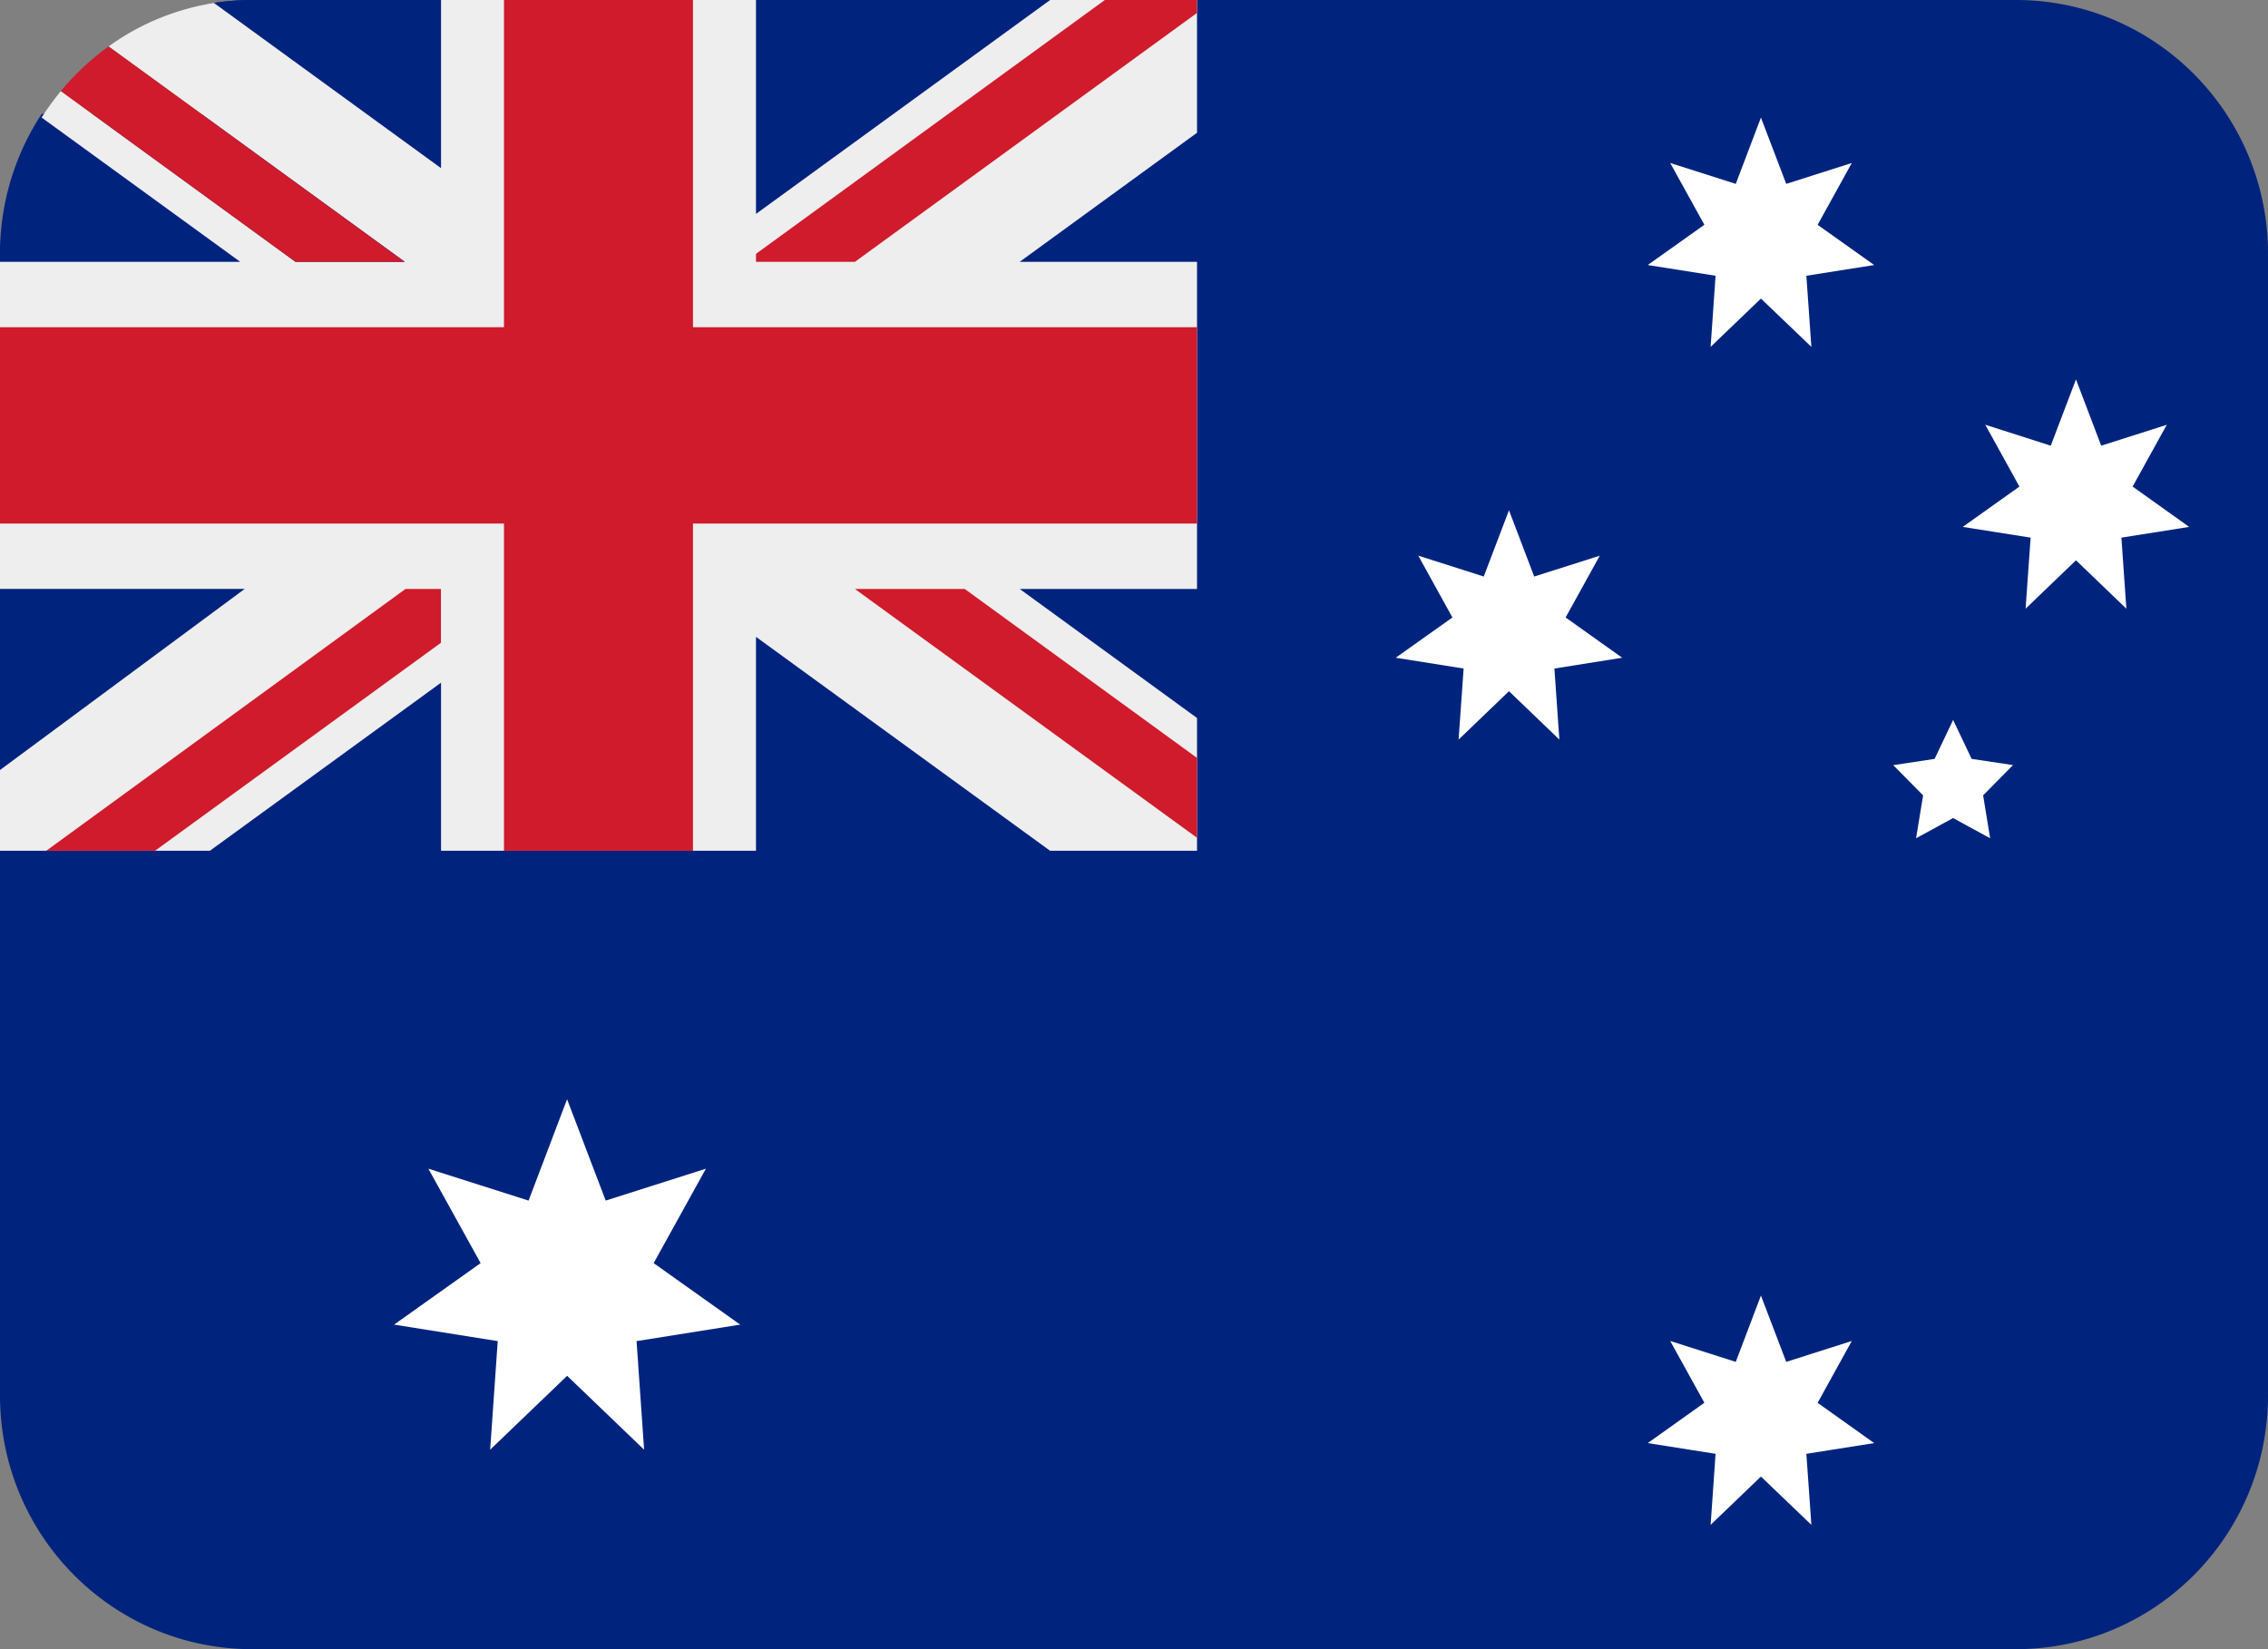 <svg width="33" height="24" fill="none" xmlns="http://www.w3.org/2000/svg"><rect width="100%" height="100%" fill="#808080" stroke="none"/><path d="M29.333 0H3.667c-.188 0-.373.014-.554.042L3.109 1.66.607 1.657A3.696 3.696 0 0 0 0 3.692v16.616C0 22.347 1.642 24 3.667 24h25.666C31.358 24 33 22.347 33 20.308V3.692C33 1.653 31.358 0 29.333 0Z" fill="#00247D"/><path d="m8.252 20.022-1.12 1.075.11-1.58-1.508-.24 1.259-.895-.76-1.374 1.458.464.56-1.475.562 1.475 1.458-.464-.76 1.374 1.259.895-1.508.24.11 1.58-1.12-1.075Zm17.37-15.677-.732.703.072-1.035-.987-.156.824-.586-.497-.899.954.304.366-.965.368.965.954-.304-.497.9.823.585-.987.156.073 1.035-.734-.703Zm-3.666 5.714-.733.704.073-1.034-.988-.157.825-.586-.497-.9.953.304.367-.964.367.964.954-.303-.497.899.823.586-.986.157.072 1.034-.733-.704Zm8.25-1.905-.733.704.073-1.034-.988-.156.825-.587-.497-.9.953.305.367-.965.367.965.954-.304-.497.899.823.587-.986.156.072 1.034-.733-.704Zm-4.584 13.334-.732.703.072-1.034-.987-.156.824-.587-.497-.899.954.304.366-.965.368.965.954-.304-.497.9.823.586-.987.156.073 1.034-.734-.703Zm2.796-11.012.27.568.602.09-.435.441.102.624-.539-.294-.539.294.103-.624-.435-.44.602-.091.27-.568Z" fill="#fff"/><path d="M17.417 12.381V0H3.667c-.294 0-.554.043-.554.043l-.004 1.67L.607 1.71s-.039.056-.117.195A3.913 3.913 0 0 0 0 3.81v8.571h17.417Z" fill="#00247D"/><path d="M17.417 0H15.28L11 3.113V0H6.417v2.447L3.113.043c-.563.09-1.09.31-1.533.633L5.89 3.81H4.3L.885 1.325c-.1.123-.193.25-.28.385l2.89 2.1H0V8.57h3.561L0 11.206v1.175h3.054l3.363-2.446v2.446H11V9.268l4.279 3.113h2.138v-1.932l-2.58-1.878h2.58V3.81h-2.58l2.58-1.878V0Z" fill="#EEE"/><path d="M10.083 0h-2.75v4.762H0v2.857h7.333v4.762h2.75V7.619h7.334V4.762h-7.334V0Z" fill="#CF1B2B"/><path d="M17.416 0h-1.34L11 3.694v.116h1.44L17.416.189V0ZM1.579.676c-.257.186-.49.403-.694.649L4.298 3.81h1.59L1.58.676ZM5.9 8.571l-5.227 3.81h1.583l4.16-3.027v-.783H5.9Zm11.517 3.621V11.03l-3.38-2.459h-1.598l4.978 3.621Z" fill="#CF1B2B"/></svg>